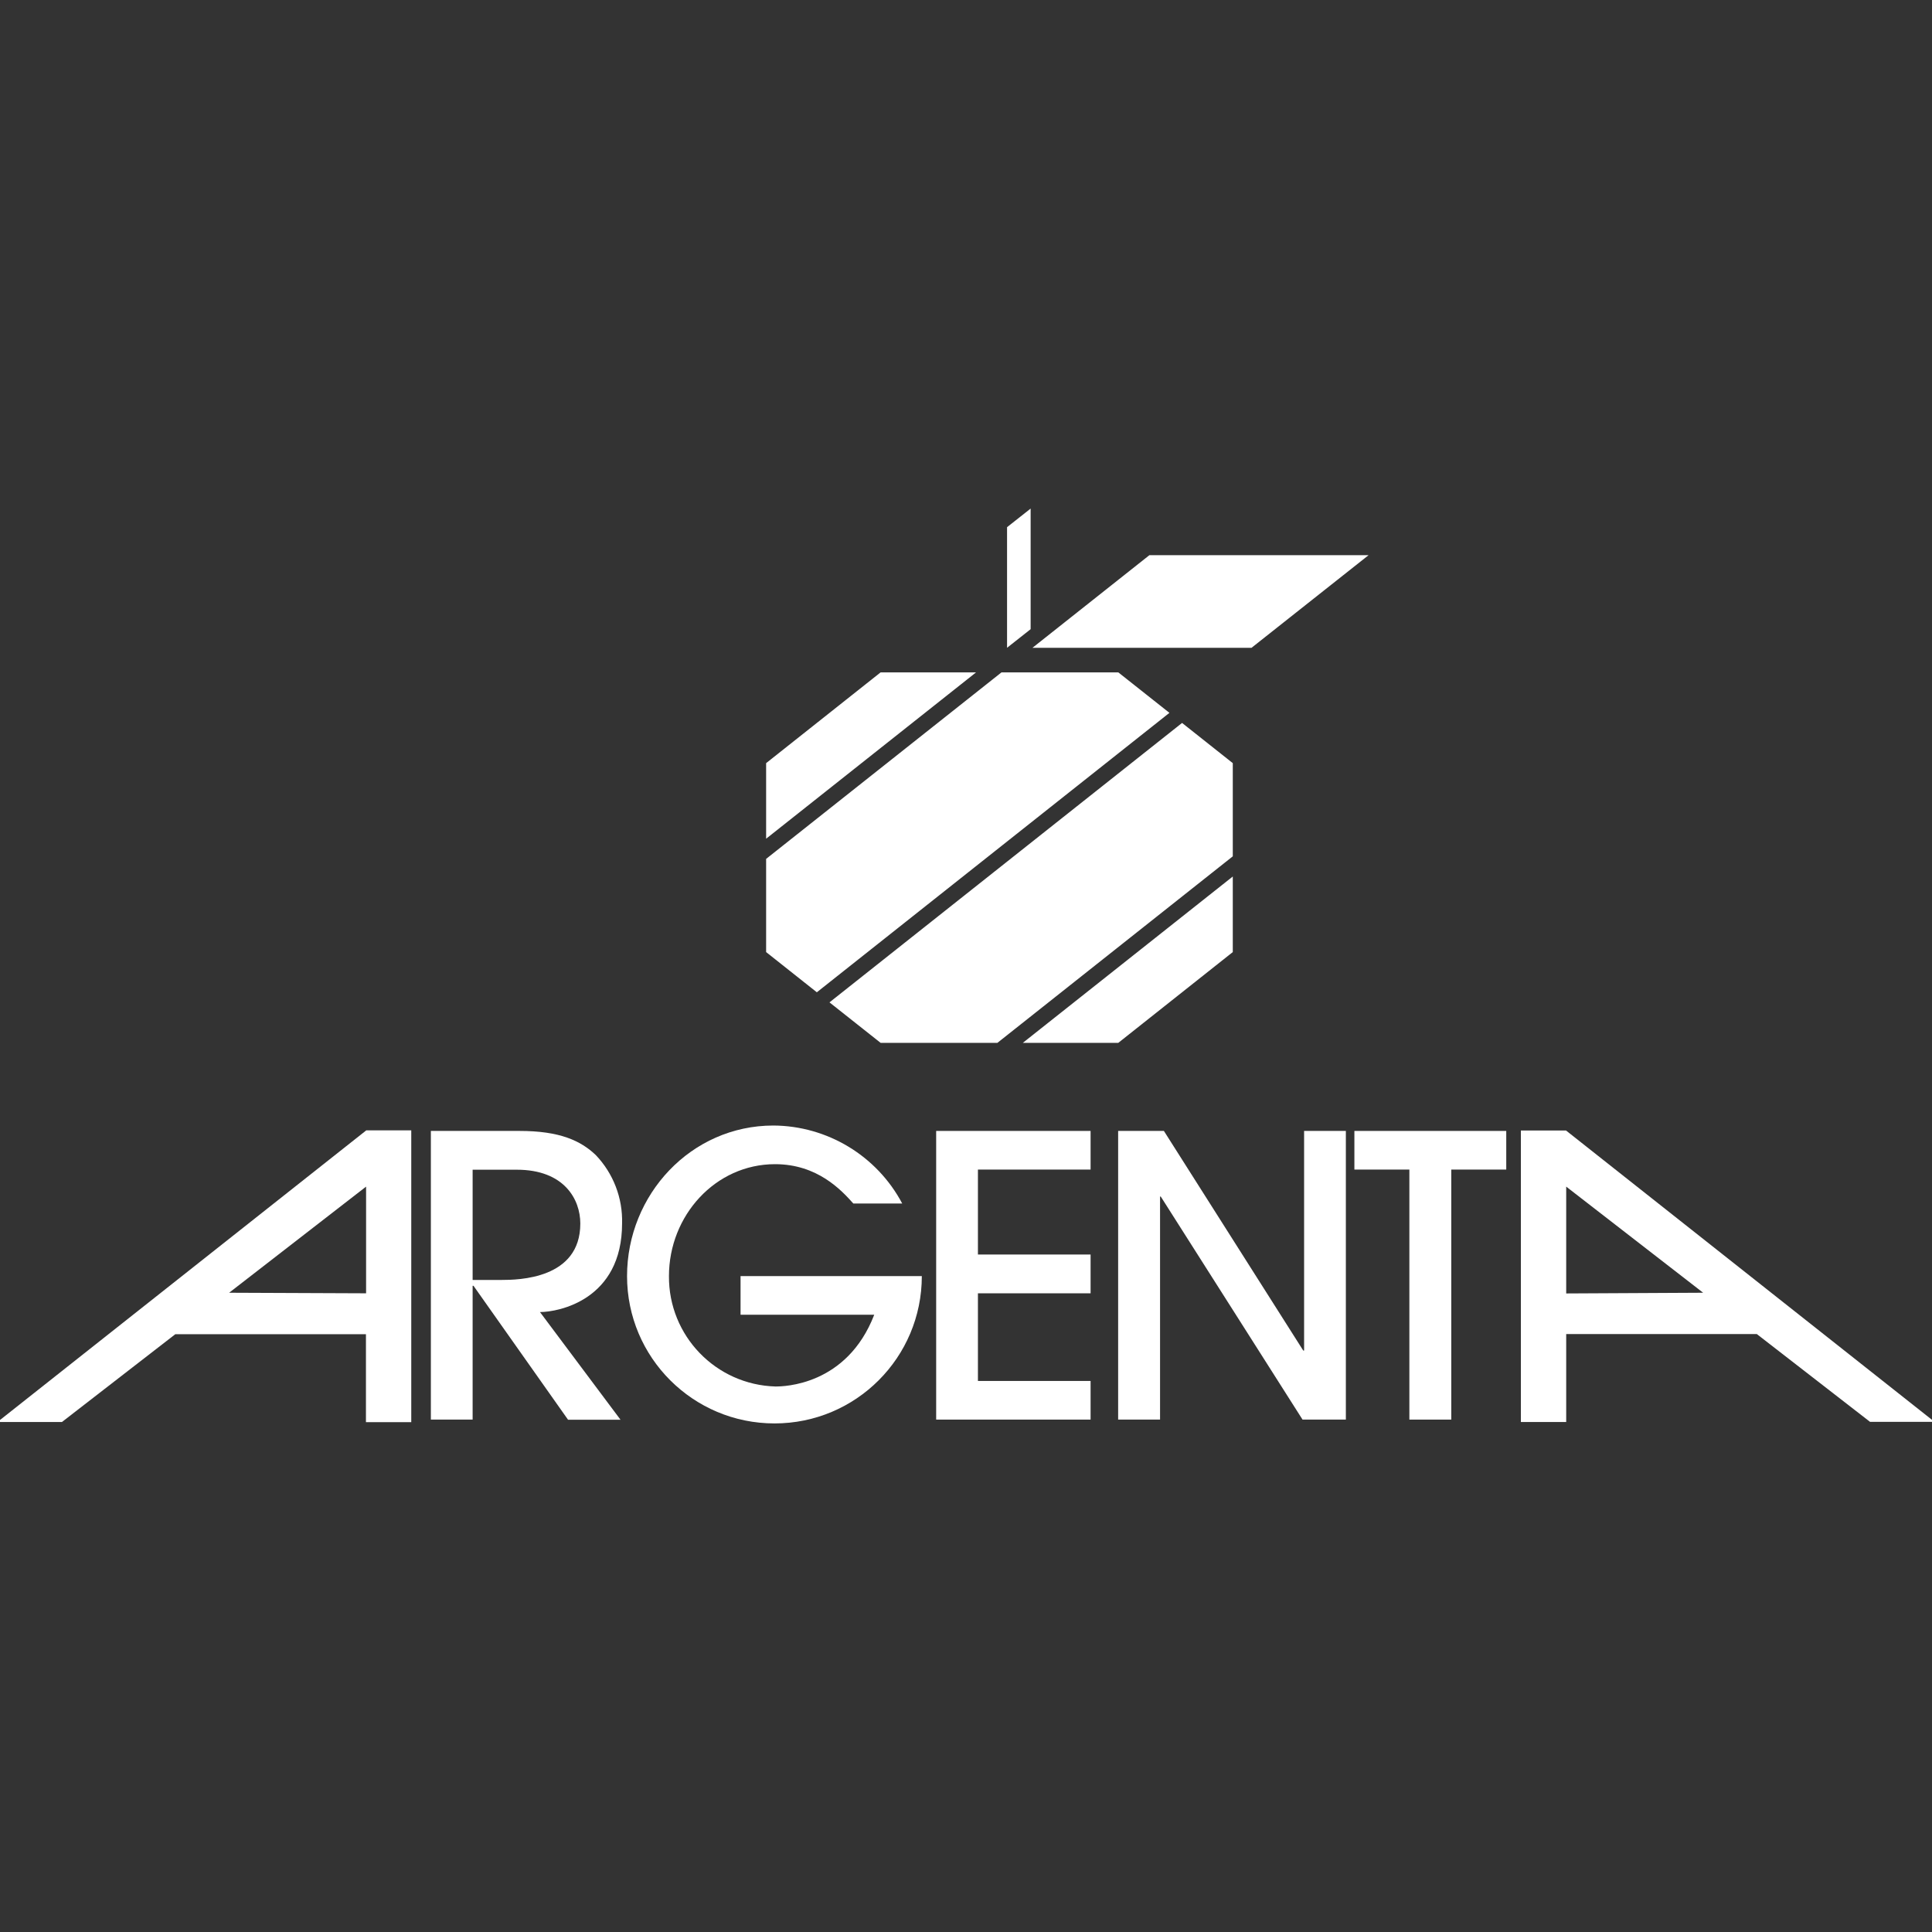 <?xml version="1.0" encoding="UTF-8"?>
<svg id="Layer_1" data-name="Layer 1" xmlns="http://www.w3.org/2000/svg" viewBox="0 0 136 136">
  <rect x="0" y="0" width="136" height="136" fill="#333333" stroke="none"/>
  <defs>
    <style>
      .cls-1 {
        fill: #fff;
      }
    </style>
  </defs>
  <path class="cls-1" d="M33.27,90.1h2.02c1.2,0,5.56-.06,5.56-3.97,0-1.7-1.13-3.79-4.47-3.79h-3.11v7.76h0ZM39.98,99.93l-6.65-9.42h-.06v9.42h-2.94v-20.32h6.24c2.84,0,4.31.69,5.37,1.7,1.23,1.29,1.9,3.02,1.85,4.81,0,5.38-4.47,6.24-5.78,6.24l5.67,7.58h-3.7Z"/>
  <path class="cls-1" d="M60.07,84.72c-.84-.94-2.53-2.77-5.51-2.77-4.2,0-7.47,3.62-7.47,7.88-.03,4.2,3.3,7.65,7.5,7.77.57,0,5.02-.06,6.95-5.05h-9.41v-2.72h12.76c0,5.73-4.64,10.37-10.37,10.37s-10.38-4.64-10.38-10.37,4.5-10.6,10.3-10.6c3.8.02,7.29,2.13,9.07,5.49h-3.45Z"/>
  <polygon class="cls-1" points="65.9 99.93 65.9 79.61 76.77 79.61 76.77 82.33 68.84 82.33 68.84 88.31 76.77 88.31 76.77 91.04 68.84 91.04 68.84 97.21 76.77 97.21 76.77 99.93 65.9 99.93"/>
  <polygon class="cls-1" points="91.69 99.93 81.71 84.23 81.66 84.23 81.66 99.93 78.71 99.93 78.71 79.61 81.93 79.61 91.74 95.07 91.8 95.07 91.8 79.61 94.74 79.61 94.74 99.93 91.69 99.93"/>
  <polygon class="cls-1" points="99.21 99.93 99.21 82.33 95.34 82.33 95.34 79.61 106.03 79.61 106.03 82.33 102.16 82.33 102.16 99.93 99.21 99.93"/>
  <path class="cls-1" d="M110.25,91.04v-7.51l9.64,7.47-9.64.05ZM110.25,79.58h-3.19v20.52h3.19v-6.19h13.42l7.97,6.18h4.54l-25.93-20.5h0Z"/>
  <path class="cls-1" d="M25.77,91.04l-9.64-.04,9.64-7.47v7.51ZM25.77,79.58L-.18,100.1h4.54l7.98-6.18h13.42v6.19h3.19v-20.54h-3.18Z"/>
  <polygon class="cls-1" points="61.99 47.33 68.71 47.33 53.93 59.04 53.93 53.72 61.99 47.33"/>
  <polygon class="cls-1" points="78.72 73.41 72 73.41 86.78 61.7 86.78 67.02 78.72 73.41"/>
  <polygon class="cls-1" points="78.72 47.33 82.32 50.18 57.5 69.85 53.93 67.02 53.93 60.46 70.5 47.33 78.72 47.33"/>
  <polygon class="cls-1" points="83.21 50.89 86.78 53.72 86.78 60.28 70.21 73.41 61.99 73.41 58.39 70.56 83.21 50.89"/>
  <polygon class="cls-1" points="72.68 45.6 80.91 39.08 96.34 39.08 88.1 45.6 72.68 45.6"/>
  <polygon class="cls-1" points="70.89 37.11 72.55 35.8 72.55 44.29 70.89 45.6 70.89 37.11"/>
</svg>